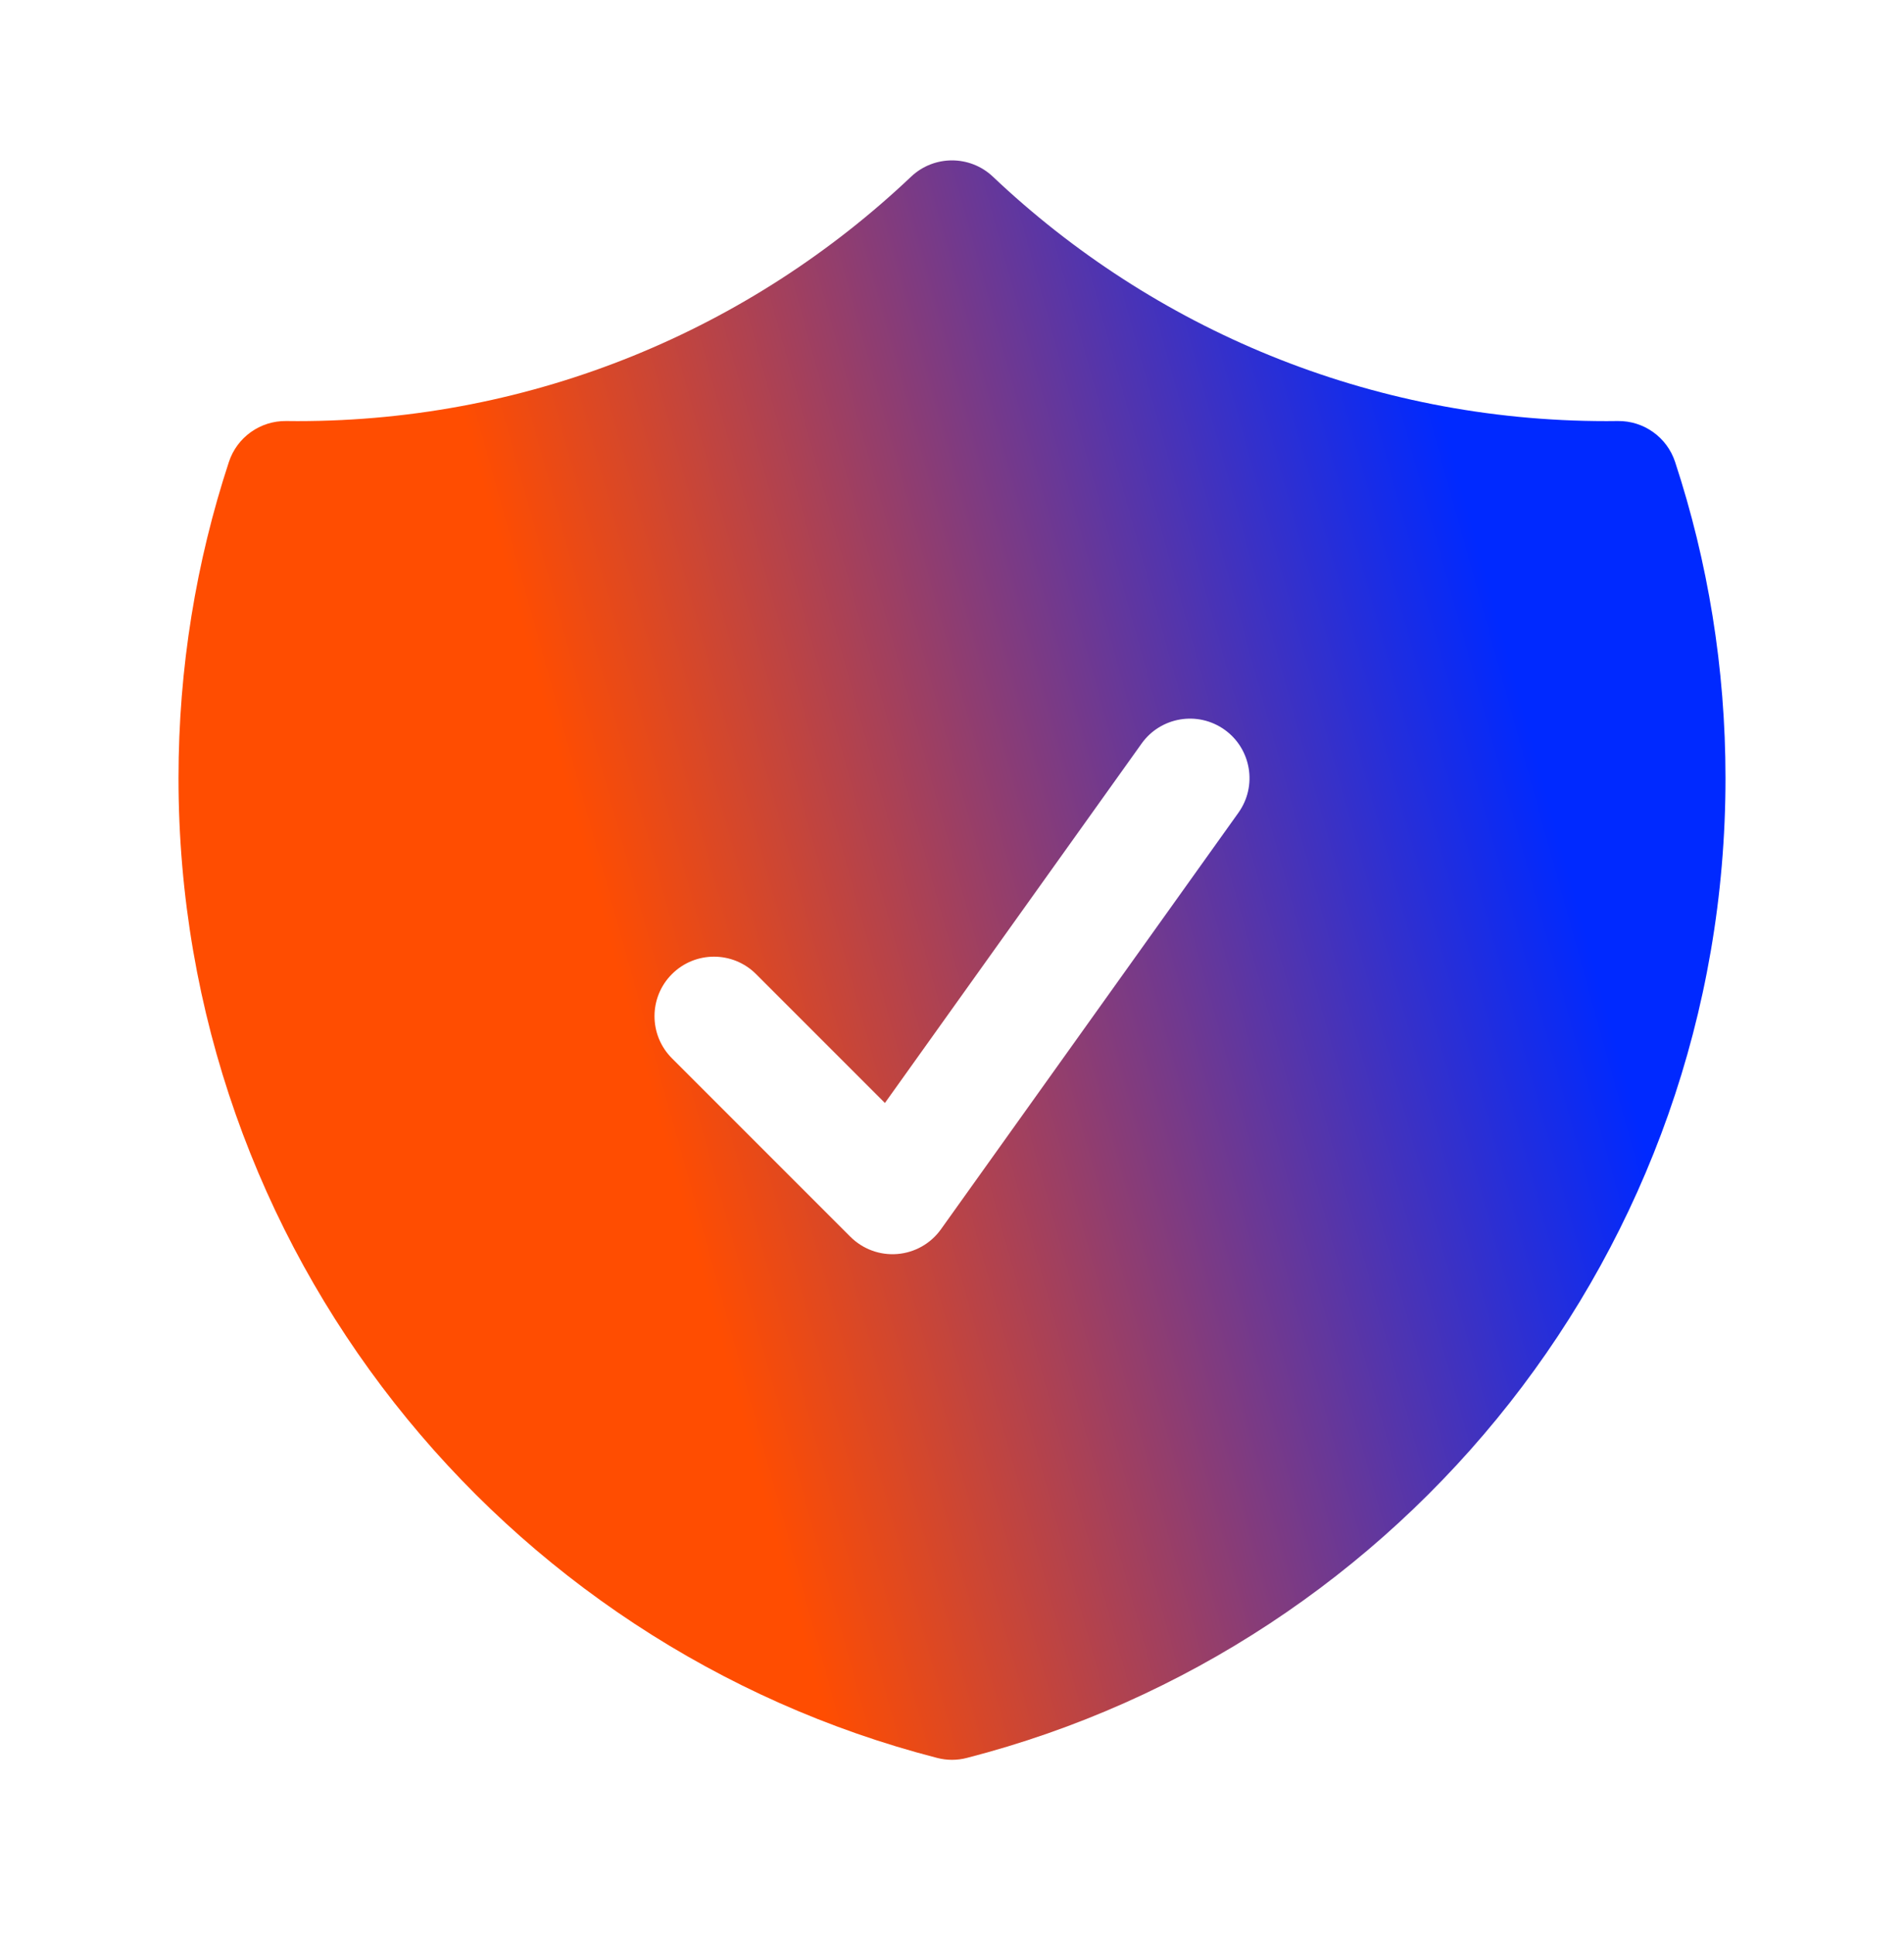 <svg xmlns="http://www.w3.org/2000/svg" width="64" height="65" viewBox="0 0 64 65" fill="none"><path fill-rule="evenodd" clip-rule="evenodd" d="M33.375 5.938C32.604 5.208 31.396 5.208 30.625 5.938C25.247 11.032 17.99 14.153 10 14.153C9.873 14.153 9.746 14.152 9.619 14.15C8.746 14.139 7.967 14.696 7.694 15.525C6.594 18.872 6 22.445 6 26.153C6 41.998 16.837 55.307 31.502 59.081C31.828 59.166 32.172 59.166 32.498 59.081C47.163 55.307 58 41.998 58 26.153C58 22.445 57.406 18.872 56.306 15.525C56.033 14.696 55.254 14.139 54.381 14.15C54.254 14.152 54.127 14.153 54 14.153C46.01 14.153 38.753 11.032 33.375 5.938ZM41.627 27.315C42.27 26.416 42.061 25.167 41.163 24.525C40.264 23.883 39.014 24.091 38.373 24.99L29.745 37.069L25.414 32.738C24.633 31.957 23.367 31.957 22.586 32.738C21.805 33.519 21.805 34.785 22.586 35.567L28.586 41.567C29.002 41.982 29.579 42.194 30.165 42.145C30.751 42.097 31.286 41.793 31.628 41.315L41.627 27.315Z" fill="url(#paint0_linear_801_21256)"></path><defs><linearGradient id="paint0_linear_801_21256" x1="57.956" y1="5.391" x2="-4.177" y2="22.663" gradientUnits="userSpaceOnUse"><stop offset="0.177" stop-color="#0029FF"></stop><stop offset="0.669" stop-color="#FF4D01"></stop></linearGradient></defs></svg>